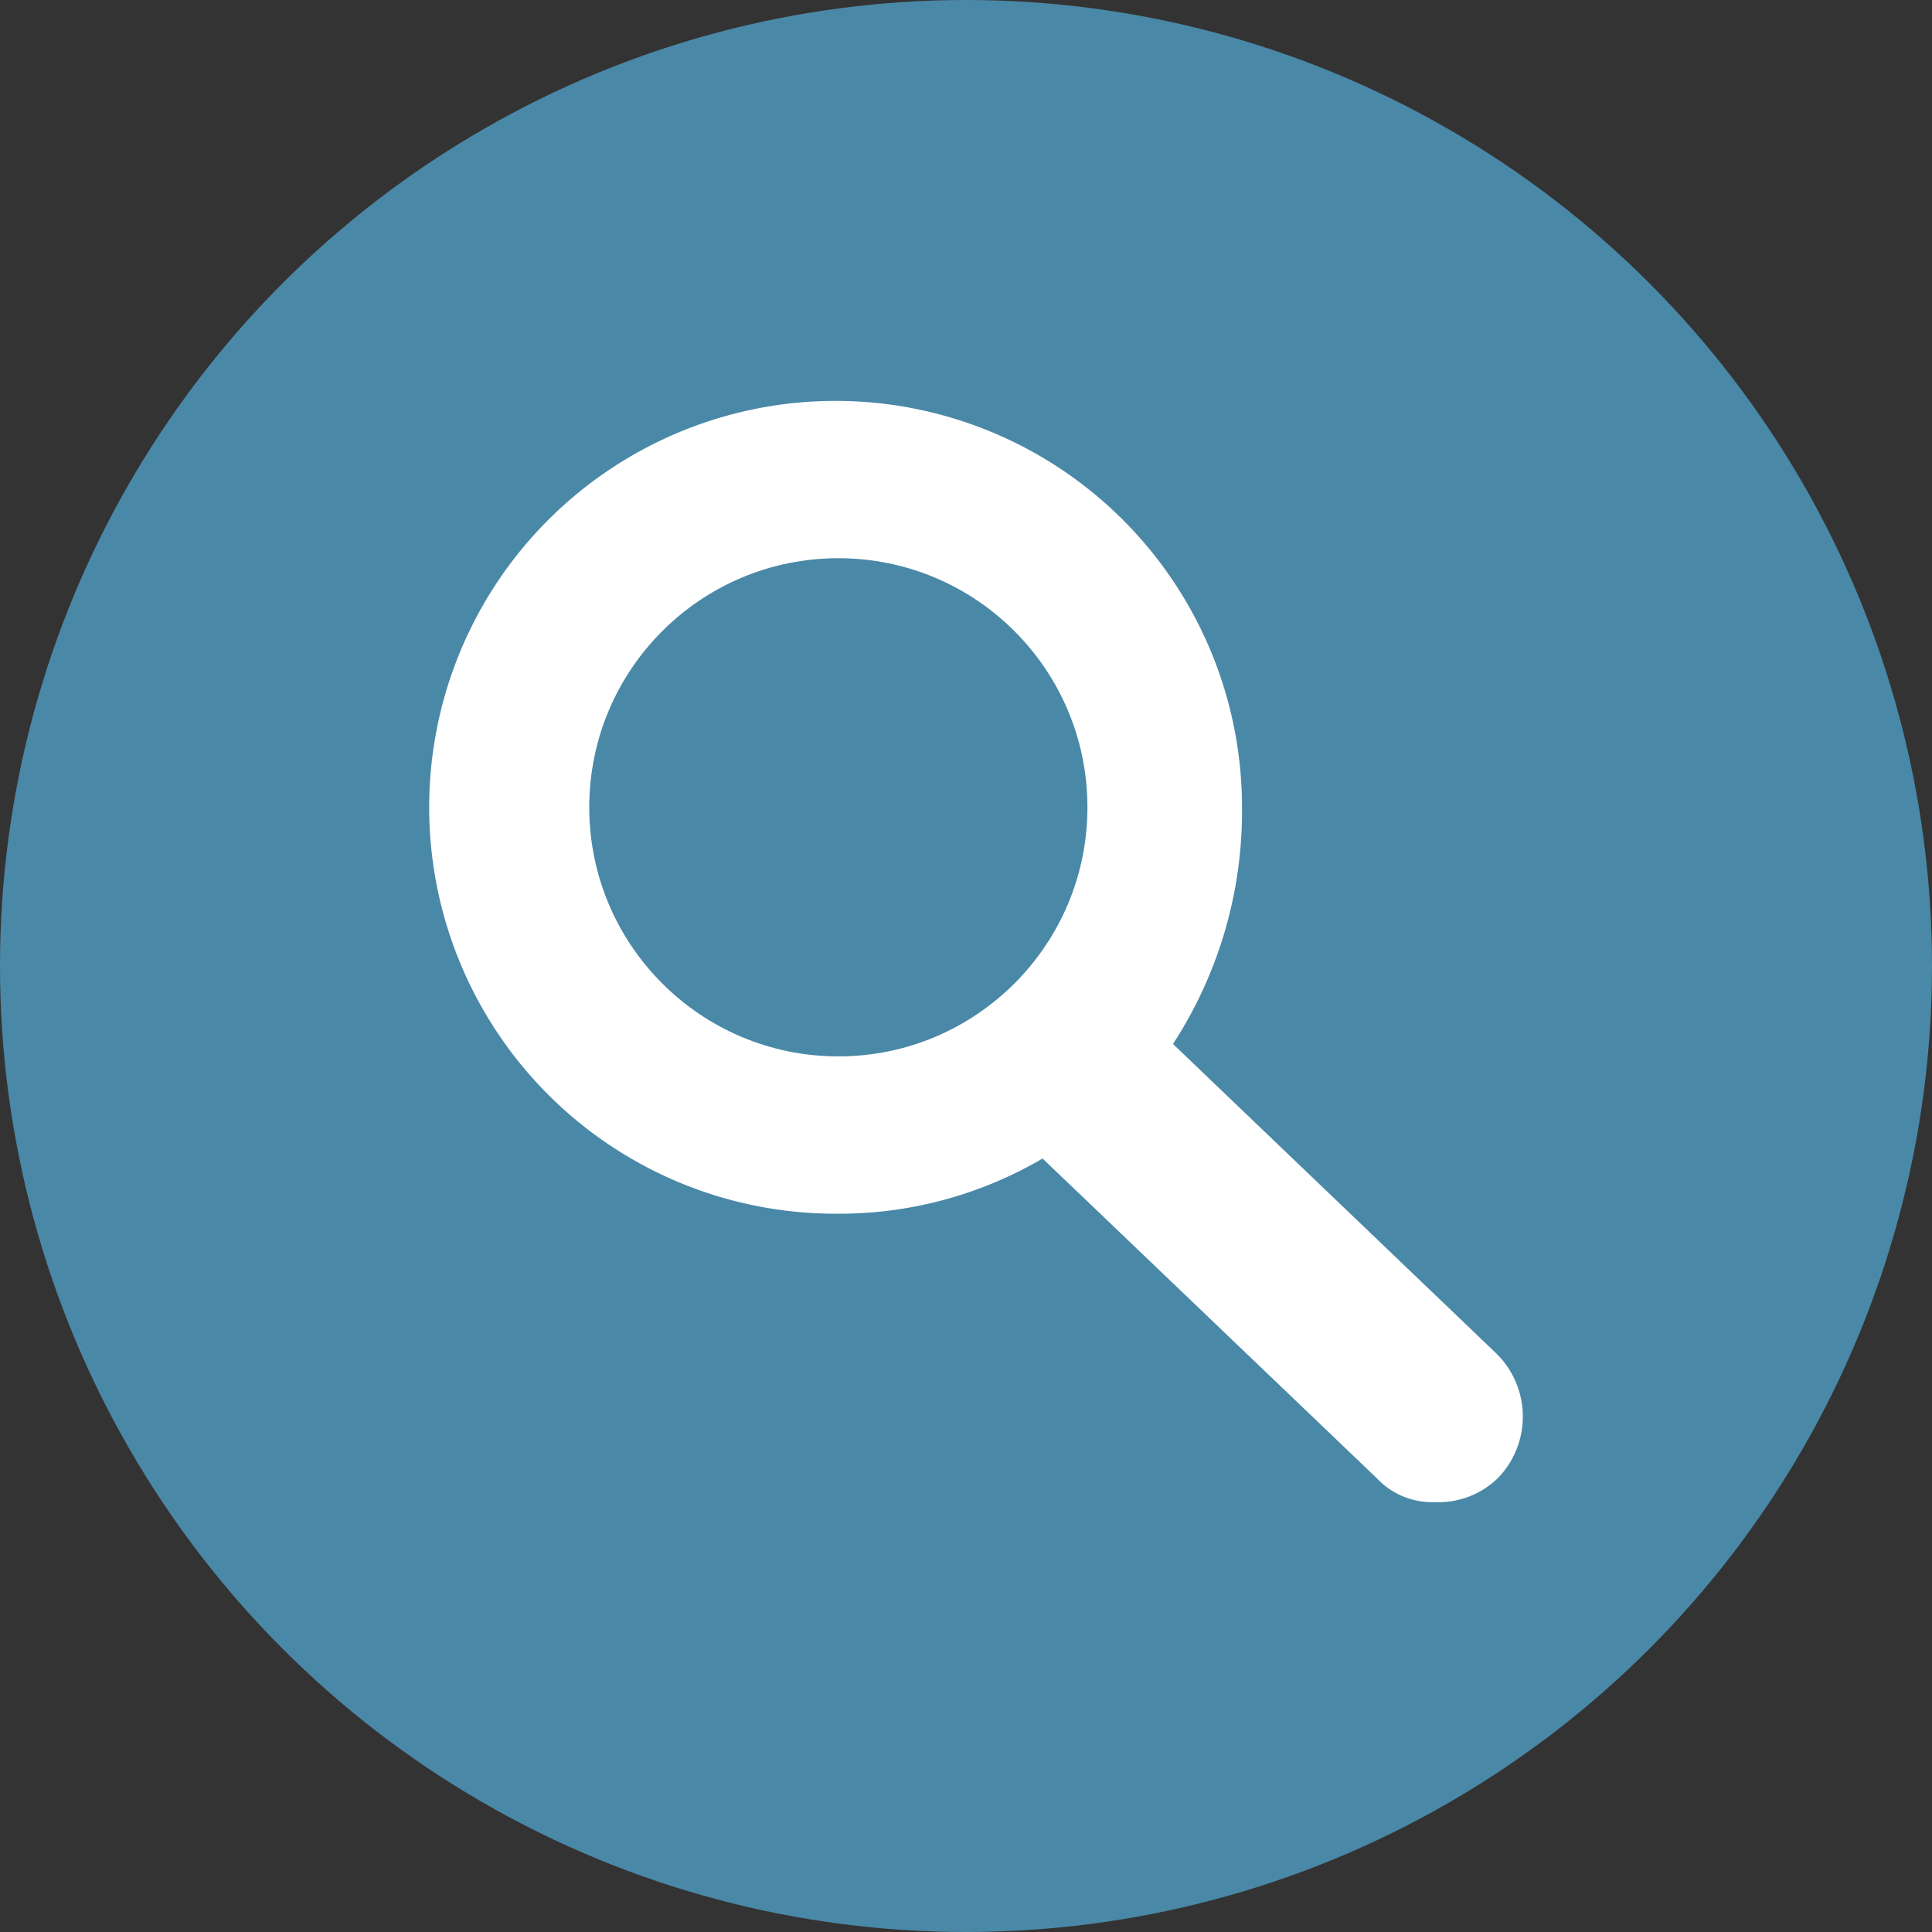 <svg xmlns="http://www.w3.org/2000/svg" width="28" height="28" viewBox="0 0 28 28"><rect x="0" y="0" width="28" height="28" fill="#333333" stroke="none"/><defs><style>.cls-1{fill:#4a88a7;}.cls-2{fill:#fff;}</style></defs><title>searchArtboard 1</title><g id="Layer_2" data-name="Layer 2"><circle class="cls-1" cx="14" cy="14" r="14"/></g><g id="Layer_3" data-name="Layer 3"><path class="cls-2" d="M21.71,21.42a1.23,1.23,0,0,1-.91.35,1.1,1.1,0,0,1-.85-.35l-4.84-4.63a5.83,5.83,0,0,1-3,.8A5.89,5.89,0,1,1,18,11.7,6.18,6.18,0,0,1,17,15.13l4.68,4.48A1.28,1.28,0,0,1,21.71,21.42Z"/><circle class="cls-1" cx="12.15" cy="11.7" r="3.61"/></g></svg>